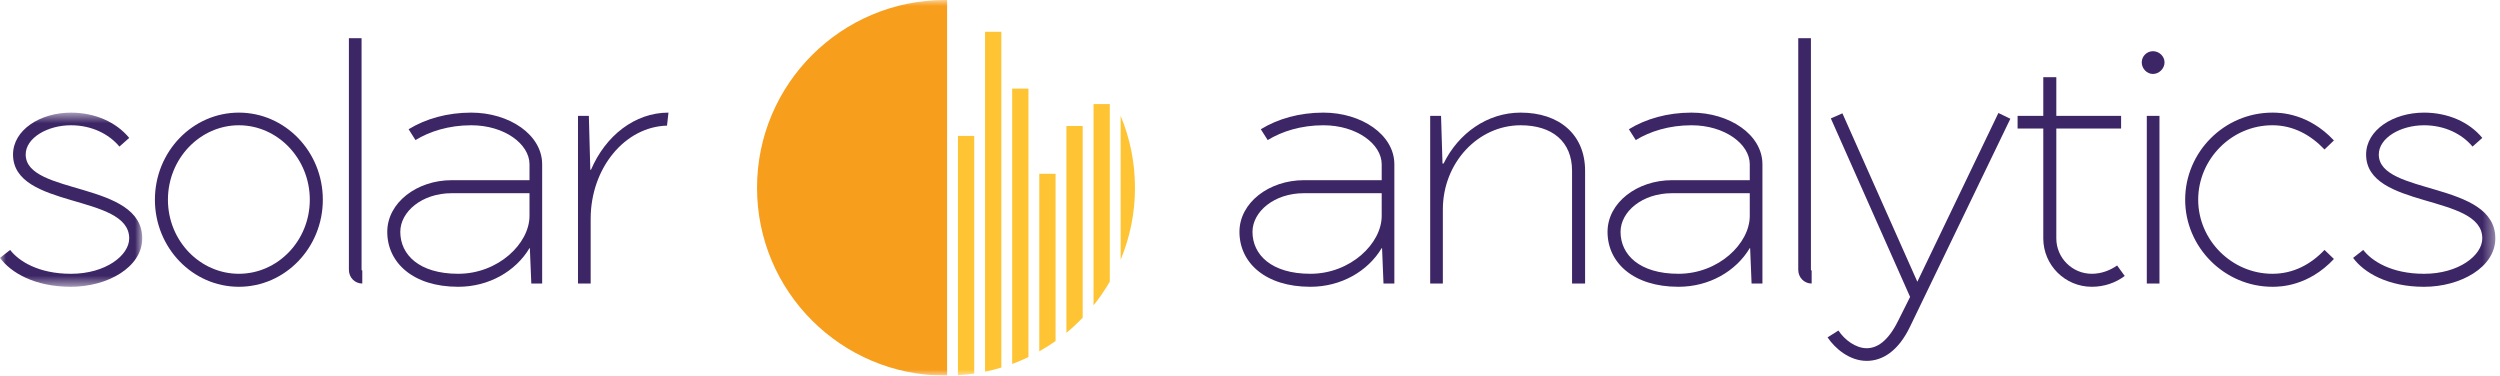 <svg xmlns="http://www.w3.org/2000/svg" width="213" height="32" viewBox="0 0 213 32" fill="none"><mask id="mask0" maskUnits="userSpaceOnUse" x="0" y="9" width="13" height="16"><path fill-rule="evenodd" clip-rule="evenodd" d="M0 9.595H12.118V24.435H0V9.595Z" fill="white"></path></mask><g mask="url(#mask0)"><path fill-rule="evenodd" clip-rule="evenodd" d="M11.008 20.309C11.008 16.492 1.11 17.815 1.11 13.166C1.11 11.073 3.423 9.595 6.044 9.595C8.079 9.595 9.898 10.396 11.008 11.75L10.175 12.489C9.281 11.412 7.801 10.673 6.044 10.673C4.039 10.673 2.189 11.75 2.189 13.166C2.189 16.646 12.118 15.414 12.118 20.309C12.118 22.772 9.158 24.435 6.044 24.435C2.96 24.435 0.925 23.234 -6.10352e-05 21.972L0.863 21.294C1.573 22.218 3.237 23.327 6.044 23.327C9.004 23.327 11.008 21.756 11.008 20.309Z" fill="#3D2665"></path></g><path fill-rule="evenodd" clip-rule="evenodd" d="M14.308 17.015C14.308 20.524 17.052 23.326 20.352 23.326C23.651 23.326 26.395 20.524 26.395 17.015C26.395 13.505 23.651 10.673 20.352 10.673C17.052 10.673 14.308 13.505 14.308 17.015ZM27.505 17.015C27.505 21.109 24.298 24.434 20.351 24.434C16.405 24.434 13.198 21.109 13.198 17.015C13.198 12.92 16.405 9.595 20.351 9.595C24.298 9.595 27.505 12.92 27.505 17.015Z" fill="#3D2665"></path><path fill-rule="evenodd" clip-rule="evenodd" d="M30.805 3.253V22.987C30.805 23.018 30.836 23.049 30.867 23.049V24.157C30.219 24.157 29.726 23.634 29.726 22.987V3.253H30.805Z" fill="#3D2665"></path><path fill-rule="evenodd" clip-rule="evenodd" d="M45.113 18.4V16.461H38.483C35.955 16.461 34.105 18.031 34.105 19.755C34.105 21.694 35.708 23.326 39.038 23.326C42.461 23.326 45.113 20.74 45.113 18.4ZM32.995 19.755C32.995 17.261 35.523 15.352 38.483 15.352H45.113V13.998C45.113 12.273 42.985 10.673 40.148 10.673C38.237 10.673 36.602 11.196 35.4 11.935L34.814 11.011C36.263 10.119 38.113 9.595 40.148 9.595C43.386 9.595 46.192 11.473 46.192 13.998V24.157H45.267L45.143 21.14H45.113C43.941 23.11 41.659 24.434 39.038 24.434C35.184 24.434 32.995 22.371 32.995 19.755Z" fill="#3D2665"></path><path fill-rule="evenodd" clip-rule="evenodd" d="M50.17 9.872L50.294 14.46H50.355C51.589 11.566 54.086 9.595 56.954 9.595L56.83 10.704C53.254 10.796 50.325 14.306 50.325 18.647V24.157H49.245V9.872H50.17Z" fill="#3D2665"></path><path fill-rule="evenodd" clip-rule="evenodd" d="M117.72 18.4V16.461H111.09C108.562 16.461 106.712 18.031 106.712 19.755C106.712 21.694 108.315 23.326 111.645 23.326C115.068 23.326 117.72 20.74 117.72 18.4ZM105.601 19.755C105.601 17.261 108.13 15.352 111.09 15.352H117.72V13.998C117.72 12.273 115.592 10.673 112.755 10.673C110.843 10.673 109.209 11.196 108.007 11.935L107.421 11.011C108.87 10.119 110.72 9.595 112.755 9.595C115.993 9.595 118.799 11.473 118.799 13.998V24.157H117.874L117.751 21.14H117.72C116.547 23.11 114.266 24.434 111.645 24.434C107.791 24.434 105.601 22.371 105.601 19.755Z" fill="#3D2665"></path><path fill-rule="evenodd" clip-rule="evenodd" d="M122.777 9.872L122.901 13.936H122.993C124.257 11.35 126.724 9.595 129.56 9.595C132.86 9.595 135.05 11.473 135.05 14.552V24.157H133.939V14.552C133.939 12.058 132.243 10.673 129.56 10.673C125.922 10.673 122.931 13.874 122.931 17.846V24.157H121.852V9.872H122.777Z" fill="#3D2665"></path><path fill-rule="evenodd" clip-rule="evenodd" d="M149.08 18.4V16.461H142.45C139.922 16.461 138.071 18.031 138.071 19.755C138.071 21.694 139.675 23.326 143.005 23.326C146.428 23.326 149.08 20.74 149.08 18.4ZM136.962 19.755C136.962 17.261 139.49 15.352 142.45 15.352H149.08V13.998C149.08 12.273 146.952 10.673 144.115 10.673C142.203 10.673 140.569 11.196 139.367 11.935L138.781 11.011C140.23 10.119 142.08 9.595 144.115 9.595C147.353 9.595 150.159 11.473 150.159 13.998V24.157H149.234L149.111 21.14H149.08C147.908 23.11 145.626 24.434 143.005 24.434C139.151 24.434 136.962 22.371 136.962 19.755Z" fill="#3D2665"></path><path fill-rule="evenodd" clip-rule="evenodd" d="M154.291 3.253V22.987C154.291 23.018 154.322 23.049 154.353 23.049V24.157C153.706 24.157 153.211 23.634 153.211 22.987V3.253H154.291Z" fill="#3D2665"></path><path fill-rule="evenodd" clip-rule="evenodd" d="M156.974 9.657L163.357 24.003L170.264 9.626L171.282 10.118L162.74 27.821C161.723 29.945 160.366 30.746 159.04 30.746C157.56 30.746 156.326 29.668 155.709 28.745L156.634 28.16C157.158 28.96 158.115 29.668 159.04 29.668C159.872 29.668 160.828 29.145 161.723 27.329L162.74 25.297L155.987 10.088L156.974 9.657Z" fill="#3D2665"></path><path fill-rule="evenodd" clip-rule="evenodd" d="M175.198 6.578V9.872H180.718V10.95H175.198V20.309C175.198 21.972 176.555 23.326 178.22 23.326C179.021 23.326 179.761 23.049 180.379 22.618L181.026 23.511C180.256 24.096 179.269 24.434 178.22 24.434C175.939 24.434 174.088 22.587 174.088 20.309V10.95H171.899V9.872H174.088V6.578H175.198Z" fill="#3D2665"></path><mask id="mask1" maskUnits="userSpaceOnUse" x="0" y="0" width="213" height="32"><path fill-rule="evenodd" clip-rule="evenodd" d="M0 32H212.602V0H0V32Z" fill="white"></path></mask><g mask="url(#mask1)"><path fill-rule="evenodd" clip-rule="evenodd" d="M182.907 24.157H183.987V9.872H182.907V24.157ZM183.433 4.362C183.957 4.362 184.419 4.792 184.419 5.316C184.419 5.839 183.957 6.301 183.433 6.301C182.908 6.301 182.476 5.839 182.476 5.316C182.476 4.792 182.908 4.362 183.433 4.362Z" fill="#3D2665"></path><path fill-rule="evenodd" clip-rule="evenodd" d="M198.85 11.966L198.048 12.735C196.876 11.504 195.396 10.672 193.608 10.672C190.123 10.672 187.286 13.567 187.286 17.015C187.286 20.463 190.154 23.326 193.608 23.326C195.396 23.326 196.876 22.525 198.048 21.294L198.85 22.064C196.661 24.403 194.255 24.434 193.608 24.434C189.537 24.434 186.176 21.079 186.176 17.015C186.176 12.951 189.507 9.595 193.608 9.595C194.255 9.595 196.661 9.626 198.85 11.966Z" fill="#3D2665"></path><path fill-rule="evenodd" clip-rule="evenodd" d="M211.492 20.309C211.492 16.492 201.593 17.815 201.593 13.166C201.593 11.073 203.907 9.595 206.527 9.595C208.563 9.595 210.381 10.396 211.492 11.75L210.66 12.489C209.765 11.412 208.285 10.673 206.527 10.673C204.523 10.673 202.673 11.75 202.673 13.166C202.673 16.646 212.602 15.414 212.602 20.309C212.602 22.772 209.642 24.435 206.527 24.435C203.444 24.435 201.409 23.234 200.484 21.972L201.348 21.294C202.056 22.218 203.722 23.327 206.527 23.327C209.487 23.327 211.492 21.756 211.492 20.309Z" fill="#3D2665"></path><path fill-rule="evenodd" clip-rule="evenodd" d="M80.524 0.004V0C71.674 0 64.499 7.163 64.499 16C64.499 24.837 71.674 32 80.524 32V31.996C80.575 31.997 80.625 32 80.675 32C80.681 32 80.687 32 80.692 32V0C80.687 0 80.681 0 80.675 0C80.625 0 80.575 0.003 80.524 0.004Z" fill="#F89E1D"></path><path fill-rule="evenodd" clip-rule="evenodd" d="M81.617 31.97C82.085 31.943 82.547 31.896 83.003 31.83V11.584H81.617V31.97Z" fill="#FEC434"></path><path fill-rule="evenodd" clip-rule="evenodd" d="M83.927 31.67C84.398 31.573 84.859 31.453 85.313 31.317V2.71H83.927V31.67Z" fill="#FEC434"></path><path fill-rule="evenodd" clip-rule="evenodd" d="M86.237 31.009C86.71 30.834 87.173 30.639 87.624 30.422V7.55H86.237V31.009Z" fill="#FEC434"></path><path fill-rule="evenodd" clip-rule="evenodd" d="M88.548 29.934C89.026 29.665 89.488 29.371 89.934 29.055V14.81H88.548V29.934Z" fill="#FEC434"></path><path fill-rule="evenodd" clip-rule="evenodd" d="M90.859 28.355C91.347 27.953 91.807 27.52 92.245 27.064V10.733H90.859V28.355Z" fill="#FEC434"></path><path fill-rule="evenodd" clip-rule="evenodd" d="M93.169 26.015C93.681 25.38 94.144 24.704 94.555 23.994V8.867H93.169V26.015Z" fill="#FEC434"></path><path fill-rule="evenodd" clip-rule="evenodd" d="M95.479 9.869V22.131C96.265 20.242 96.701 18.172 96.701 16C96.701 13.828 96.265 11.758 95.479 9.869Z" fill="#FEC434"></path></g></svg>